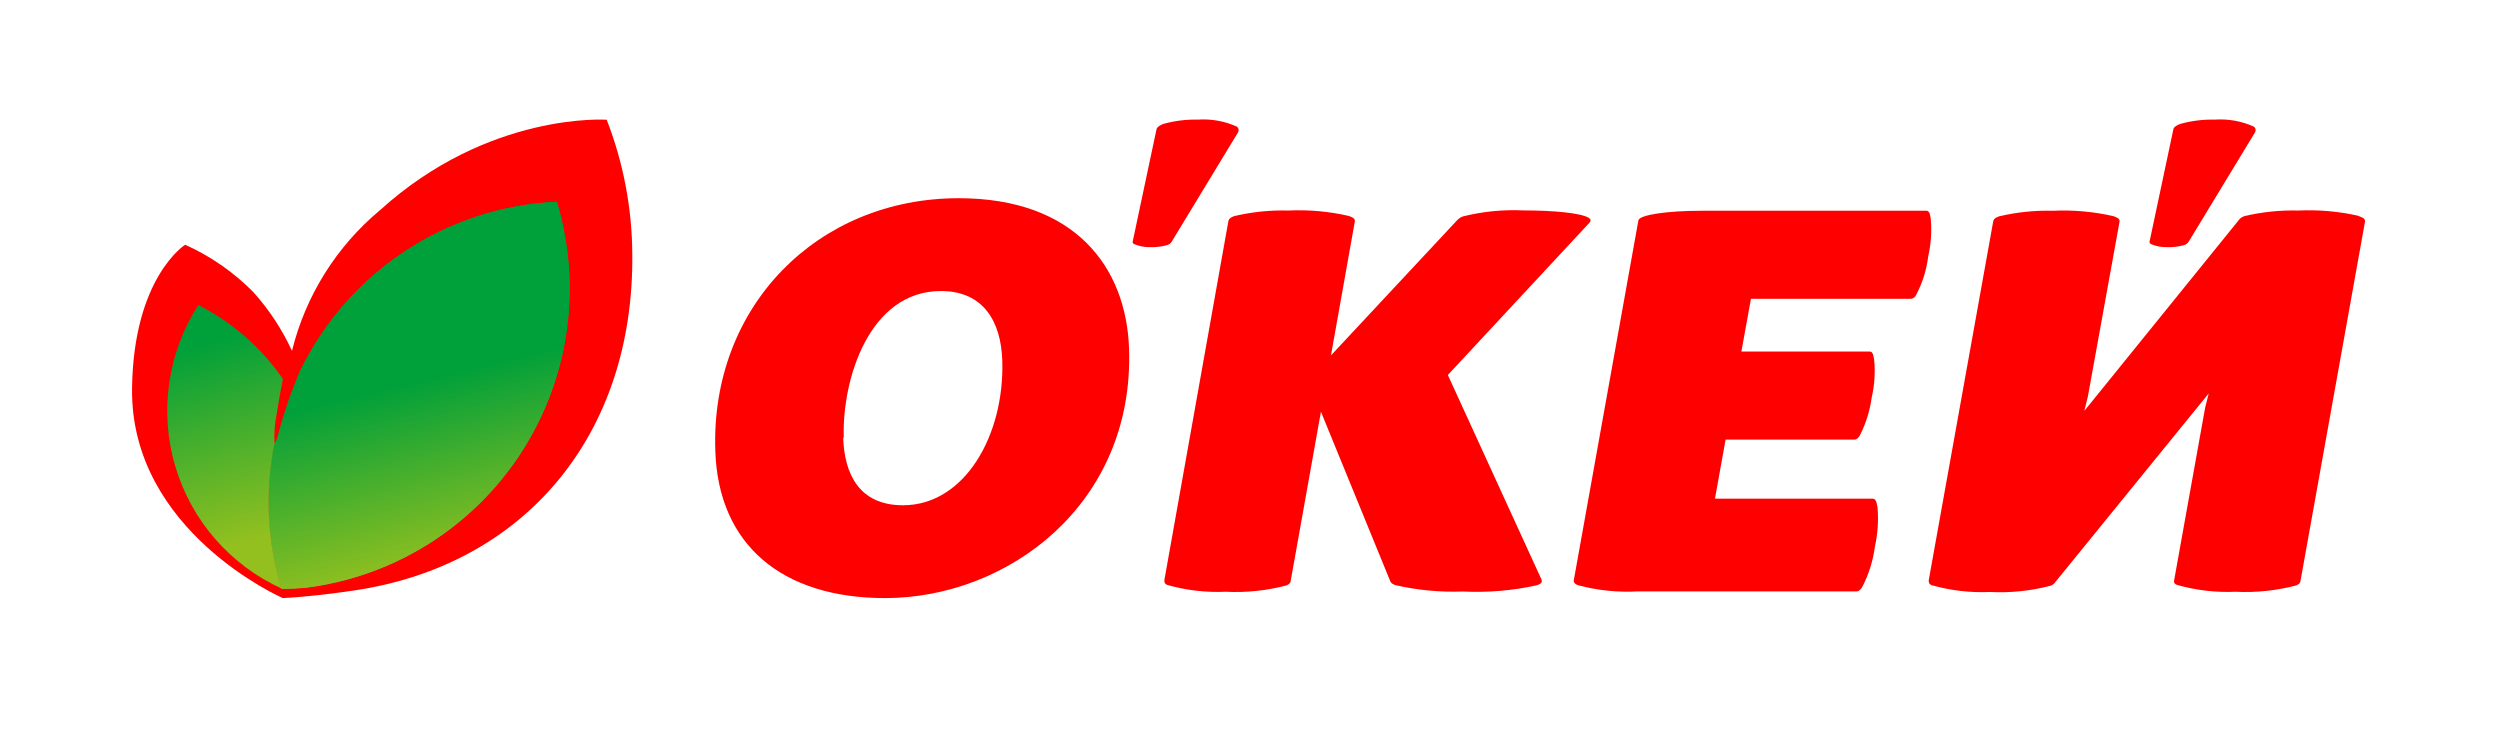 <!-- sample rectangle -->
<svg xmlns="http://www.w3.org/2000/svg" id="icon-okey" viewBox="0 0 209 61" fill="none">
            <g clip-path="url(#clip0_133_398)">
                <path
                    d="M161.42 18.3C161.33 17.7 161.21 17.62 161.03 17.62H142.23C139.32 17.62 137.06 17.97 136.97 18.42L131.56 48.56C131.56 48.73 131.73 48.86 131.94 48.93C133.569 49.362 135.257 49.535 136.94 49.44H155.23C155.4 49.44 155.55 49.28 155.68 49.08C156.227 48.027 156.586 46.887 156.74 45.71C156.981 44.628 157.055 43.515 156.96 42.41C156.86 41.78 156.74 41.69 156.54 41.69H143.37L144.26 36.75H155.05C155.21 36.75 155.36 36.6 155.48 36.41C155.992 35.404 156.33 34.319 156.48 33.2C156.715 32.174 156.782 31.117 156.68 30.07C156.59 29.47 156.48 29.39 156.29 29.39H145.58L146.38 24.98H159.77C159.864 24.964 159.953 24.925 160.029 24.865C160.104 24.806 160.163 24.728 160.2 24.64C160.722 23.638 161.061 22.551 161.2 21.43C161.434 20.404 161.505 19.348 161.41 18.3"
                    fill="#FF0000" />
                <path
                    d="M116.19 48.5C116.27 48.7 116.3 48.77 116.62 48.91C118.478 49.338 120.385 49.52 122.29 49.45C124.367 49.553 126.449 49.378 128.48 48.93C128.77 48.82 128.97 48.73 128.87 48.45L121.04 31.35L132.86 18.64C133.05 18.42 132.98 18.31 132.8 18.2C132.15 17.81 129.91 17.59 127.34 17.59C125.634 17.511 123.926 17.683 122.27 18.1C122.077 18.179 121.906 18.302 121.77 18.46L111.27 29.71L113.27 18.48C113.27 18.23 113 18.14 112.75 18.05C111.092 17.671 109.389 17.52 107.69 17.6C106.169 17.56 104.65 17.718 103.17 18.07C102.94 18.16 102.74 18.25 102.69 18.5L97.34 48.5C97.34 48.75 97.4 48.82 97.58 48.9C99.169 49.351 100.82 49.544 102.47 49.47C104.181 49.557 105.894 49.379 107.55 48.94C107.71 48.86 107.84 48.81 107.89 48.63L110.43 34.42L116.19 48.5Z"
                    fill="#FF0000" />
                <path
                    d="M197.2 18.05C195.542 17.671 193.839 17.52 192.14 17.6C190.619 17.561 189.1 17.719 187.62 18.07C187.482 18.116 187.356 18.191 187.25 18.29L174.25 34.35L174.55 33.13L177.2 18.5C177.2 18.25 176.93 18.16 176.68 18.07C175.022 17.691 173.319 17.54 171.62 17.62C170.103 17.58 168.586 17.738 167.11 18.09C166.88 18.18 166.67 18.27 166.63 18.52L161.24 48.52C161.24 48.77 161.3 48.84 161.48 48.92C163.069 49.37 164.72 49.563 166.37 49.49C168.081 49.578 169.794 49.399 171.45 48.96C171.551 48.922 171.643 48.865 171.72 48.79L184.65 32.89L184.35 34.08L181.76 48.5C181.71 48.75 181.82 48.82 182 48.9C183.589 49.351 185.24 49.544 186.89 49.47C188.601 49.557 190.314 49.378 191.97 48.94C192.13 48.86 192.26 48.81 192.31 48.63L197.72 18.5C197.72 18.25 197.45 18.16 197.2 18.07"
                    fill="#FF0000" />
                <path
                    d="M185.14 10C184.181 9.978 183.225 10.096 182.3 10.35C182.03 10.44 181.75 10.59 181.7 10.78L179.7 20.21C179.7 20.29 179.7 20.34 179.83 20.41C180.26 20.591 180.724 20.677 181.19 20.66C181.652 20.677 182.114 20.623 182.56 20.5C182.729 20.459 182.875 20.355 182.97 20.21L188.53 11.05C188.572 10.971 188.583 10.879 188.561 10.792C188.539 10.705 188.485 10.629 188.41 10.58C187.388 10.121 186.268 9.922 185.15 10"
                    fill="#FF0000" />
                <path
                    d="M100.13 10C99.171 9.978 98.215 10.096 97.29 10.35C97.03 10.44 96.75 10.59 96.69 10.78L94.69 20.21C94.69 20.29 94.69 20.34 94.82 20.41C95.25 20.59 95.714 20.675 96.18 20.66C96.639 20.676 97.097 20.622 97.54 20.5C97.624 20.481 97.704 20.446 97.774 20.396C97.844 20.346 97.904 20.283 97.95 20.21L103.51 11.05C103.552 10.971 103.563 10.879 103.541 10.792C103.519 10.705 103.465 10.629 103.39 10.58C102.368 10.121 101.248 9.922 100.13 10Z"
                    fill="#FF0000" />
                <path
                    d="M94.39 29.14C94.83 42.14 84.27 50 73.99 50C65.42 50 60.06 45.59 59.8 37.7C59.39 25.61 68.34 16.57 80.15 16.57C89.84 16.57 94.15 22.3 94.39 29.14ZM70.49 36.59C70.59 39.59 71.8 42.24 75.49 42.24C80.65 42.24 84 36.37 83.79 30.11C83.68 26.93 82.25 24.33 78.66 24.33C72.66 24.33 70.38 31.74 70.54 36.59"
                    fill="#FF0000" />
                <path
                    d="M26.64 49.75C25.64 49.86 24.64 49.95 23.64 50C23.64 50 10.88 44.43 11.04 32.46C11.16 23.17 15.48 20.46 15.48 20.46C17.604 21.414 19.533 22.754 21.17 24.41C22.49 25.879 23.582 27.537 24.41 29.33C25.548 24.721 28.131 20.597 31.78 17.56C40.88 9.32 50.72 10.01 50.72 10.01C52.112 13.588 52.837 17.391 52.86 21.23C53.02 36.36 43.86 47.28 29.56 49.37C28.56 49.51 27.64 49.64 26.67 49.75"
                    fill="#FF0000" />
                <path
                    d="M25.65 49.12C29.277 48.653 32.759 47.401 35.853 45.453C38.948 43.504 41.581 40.905 43.57 37.836C45.559 34.767 46.855 31.302 47.37 27.681C47.885 24.061 47.605 20.372 46.55 16.87C42.039 17.076 37.667 18.495 33.894 20.976C30.121 23.457 27.086 26.91 25.11 30.97C24.369 32.689 23.758 34.461 23.28 36.27C23.269 36.338 23.253 36.405 23.23 36.47C23.08 36.93 22.99 37.08 22.94 37.05C22.127 41.093 22.326 45.273 23.52 49.22C24.231 49.224 24.942 49.191 25.65 49.12Z"
                    fill="url(#paint0_linear_133_398)" />
                <path
                    d="M25.651 49.12C29.278 48.653 32.76 47.401 35.854 45.453C38.949 43.504 41.582 40.905 43.571 37.836C45.56 34.767 46.857 31.302 47.371 27.681C47.886 24.061 47.606 20.372 46.551 16.87C42.04 17.076 37.668 18.495 33.895 20.976C30.122 23.457 27.087 26.91 25.111 30.97C24.37 32.689 23.759 34.461 23.281 36.27C23.27 36.338 23.254 36.405 23.231 36.47C23.081 36.93 22.991 37.08 22.941 37.05C22.128 41.093 22.327 45.273 23.521 49.22C24.232 49.224 24.943 49.191 25.651 49.12Z"
                    fill="url(#paint1_linear_133_398)" />
                <path
                    d="M23.53 49.22C22.336 45.273 22.137 41.092 22.95 37.05C22.908 36.256 22.965 35.46 23.12 34.68C23.28 33.61 23.45 32.68 23.65 31.68C21.848 29.061 19.417 26.936 16.58 25.5C15.31 27.473 14.479 29.698 14.146 32.021C13.812 34.344 13.983 36.712 14.648 38.963C15.312 41.214 16.454 43.296 17.995 45.066C19.537 46.836 21.442 48.253 23.58 49.22H23.53Z"
                    fill="url(#paint2_linear_133_398)" />
            </g>
            <defs>
                <linearGradient id="paint0_linear_133_398" x1="36.295" y1="31.445" x2="41.02" y2="50.931"
                                gradientUnits="userSpaceOnUse">
                    <stop stop-color="#00A03A" />
                    <stop offset="0.25" stop-color="#30AA31" />
                    <stop offset="0.78" stop-color="#93C01F" />
                    <stop offset="1" stop-color="#93C01F" />
                </linearGradient>
                <linearGradient id="paint1_linear_133_398" x1="36.296" y1="31.445" x2="41.021" y2="50.931"
                                gradientUnits="userSpaceOnUse">
                    <stop stop-color="#00A03A" />
                    <stop offset="0.25" stop-color="#30AA31" />
                    <stop offset="0.78" stop-color="#93C01F" />
                    <stop offset="1" stop-color="#93C01F" />
                </linearGradient>
                <linearGradient id="paint2_linear_133_398" x1="17.442" y1="28.587" x2="23.203" y2="49.627"
                                gradientUnits="userSpaceOnUse">
                    <stop stop-color="#00A03A" />
                    <stop offset="0.25" stop-color="#30AA31" />
                    <stop offset="0.78" stop-color="#93C01F" />
                    <stop offset="1" stop-color="#93C01F" />
                </linearGradient>
                <clipPath id="clip0_133_398">
                    <rect width="186.73" height="40" fill="white" transform="translate(11 10)" />
                </clipPath>
            </defs>
        </svg>